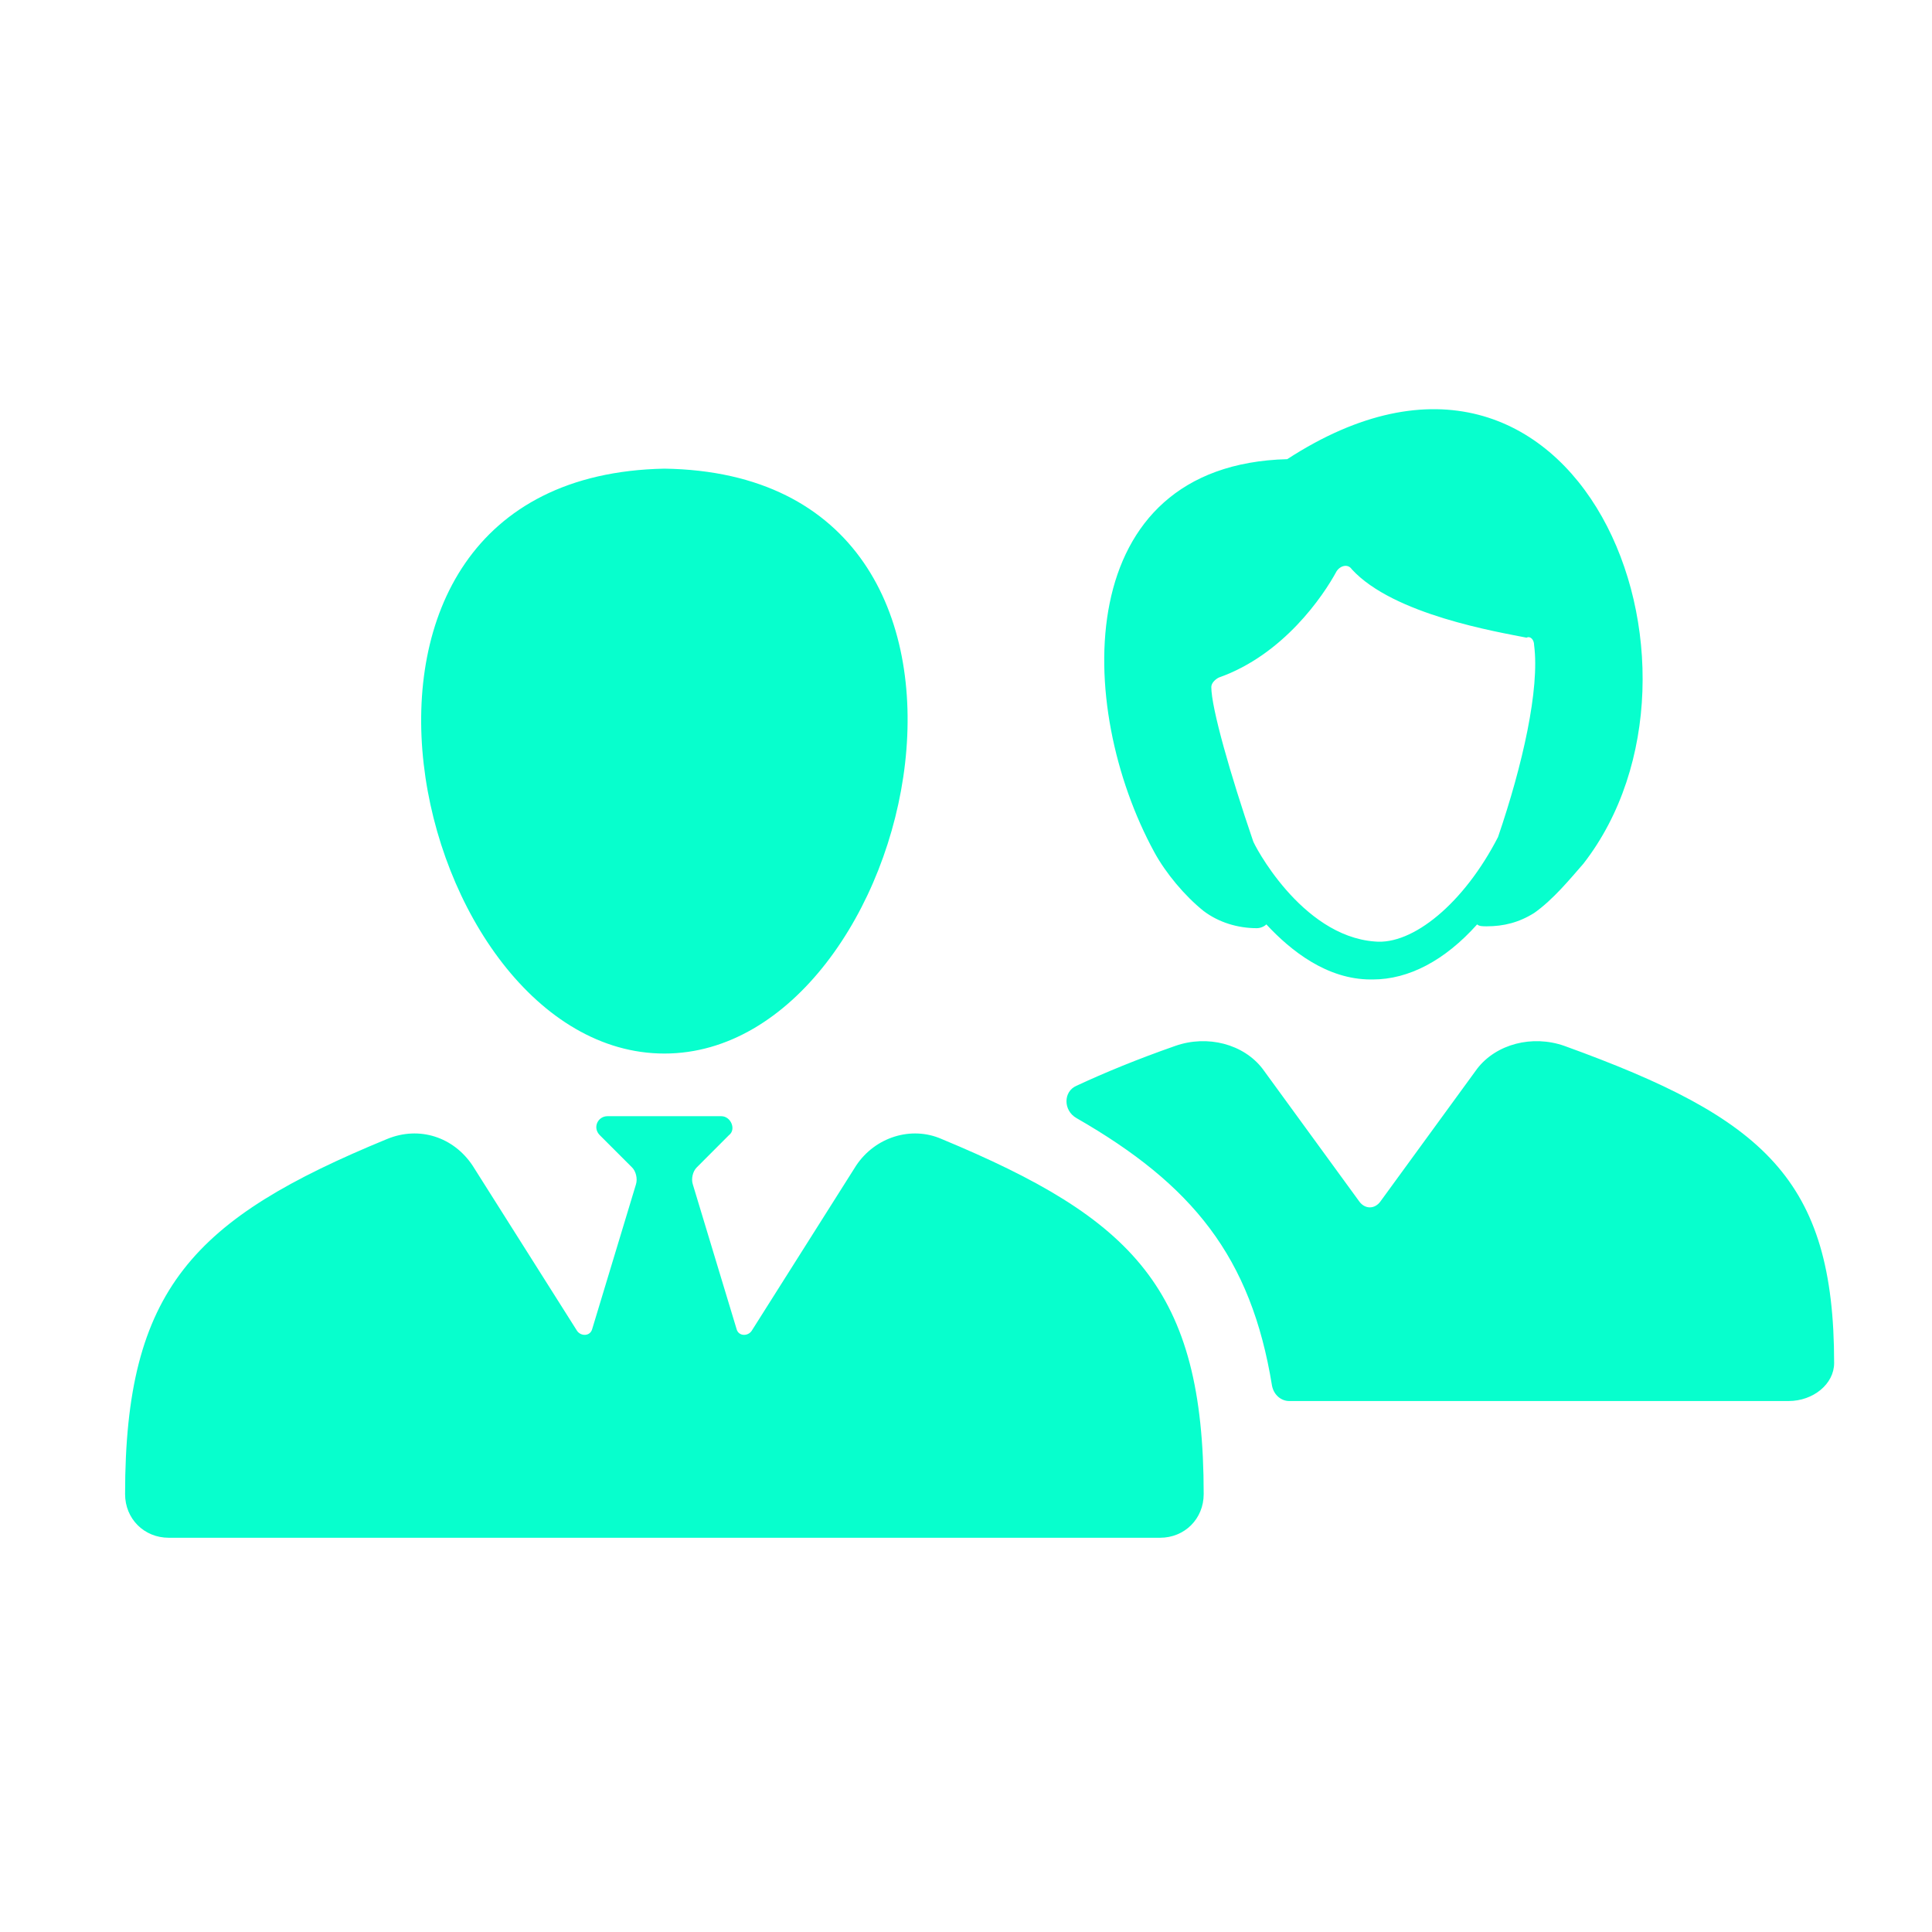 <svg width="35" height="35" viewBox="0 0 35 35" fill="none" xmlns="http://www.w3.org/2000/svg">
<path d="M28.342 18.948C27.758 18.742 27.104 18.914 26.76 19.361L25.005 21.769C24.902 21.907 24.73 21.907 24.627 21.769L22.872 19.361C22.528 18.914 21.875 18.742 21.29 18.948C20.602 19.189 20.017 19.43 19.501 19.67C19.26 19.774 19.26 20.118 19.501 20.255C21.599 21.459 22.666 22.767 23.044 25.106C23.079 25.278 23.216 25.381 23.354 25.381H32.402C32.849 25.381 33.227 25.072 33.227 24.693C33.227 21.356 31.954 20.255 28.342 18.948ZM23.32 8.318C19.398 8.421 19.467 12.79 20.912 15.439C21.118 15.817 21.462 16.23 21.806 16.505C22.081 16.712 22.425 16.815 22.769 16.815C22.838 16.815 22.907 16.781 22.941 16.746C23.388 17.228 24.042 17.744 24.833 17.744H24.868C25.521 17.744 26.175 17.4 26.76 16.746C26.794 16.781 26.863 16.781 26.932 16.781C27.241 16.781 27.517 16.712 27.792 16.54C28.136 16.299 28.445 15.921 28.686 15.645C31.439 12.102 28.617 4.878 23.32 8.318ZM27.792 11.689C27.895 12.48 27.585 13.857 27.138 15.164C26.519 16.368 25.59 17.125 24.902 17.056C23.56 16.953 22.7 15.267 22.7 15.233C22.288 14.028 21.944 12.824 21.944 12.446C21.944 12.377 22.012 12.308 22.081 12.274C23.251 11.861 23.973 10.795 24.214 10.348C24.283 10.244 24.421 10.21 24.489 10.313C25.246 11.139 27.138 11.448 27.654 11.552C27.723 11.517 27.792 11.586 27.792 11.689ZM17.058 20.634C16.508 20.393 15.854 20.599 15.51 21.115L13.618 24.108C13.55 24.212 13.377 24.212 13.343 24.074L12.552 21.459C12.517 21.356 12.552 21.218 12.621 21.15L13.205 20.565C13.343 20.462 13.24 20.221 13.068 20.221H11.004C10.832 20.221 10.729 20.427 10.866 20.565L11.451 21.15C11.52 21.218 11.554 21.356 11.52 21.459L10.729 24.074C10.694 24.212 10.522 24.212 10.453 24.108L8.561 21.115C8.217 20.599 7.598 20.393 7.013 20.634C3.504 22.078 2.266 23.351 2.266 27.067C2.266 27.514 2.61 27.858 3.057 27.858H21.015C21.462 27.858 21.806 27.514 21.806 27.067C21.806 23.351 20.533 22.078 17.058 20.634ZM12.036 19.086C16.646 19.086 19.054 8.593 12.036 8.49C5.018 8.627 7.426 19.086 12.036 19.086Z" fill="#07FFCD"/>
</svg>
